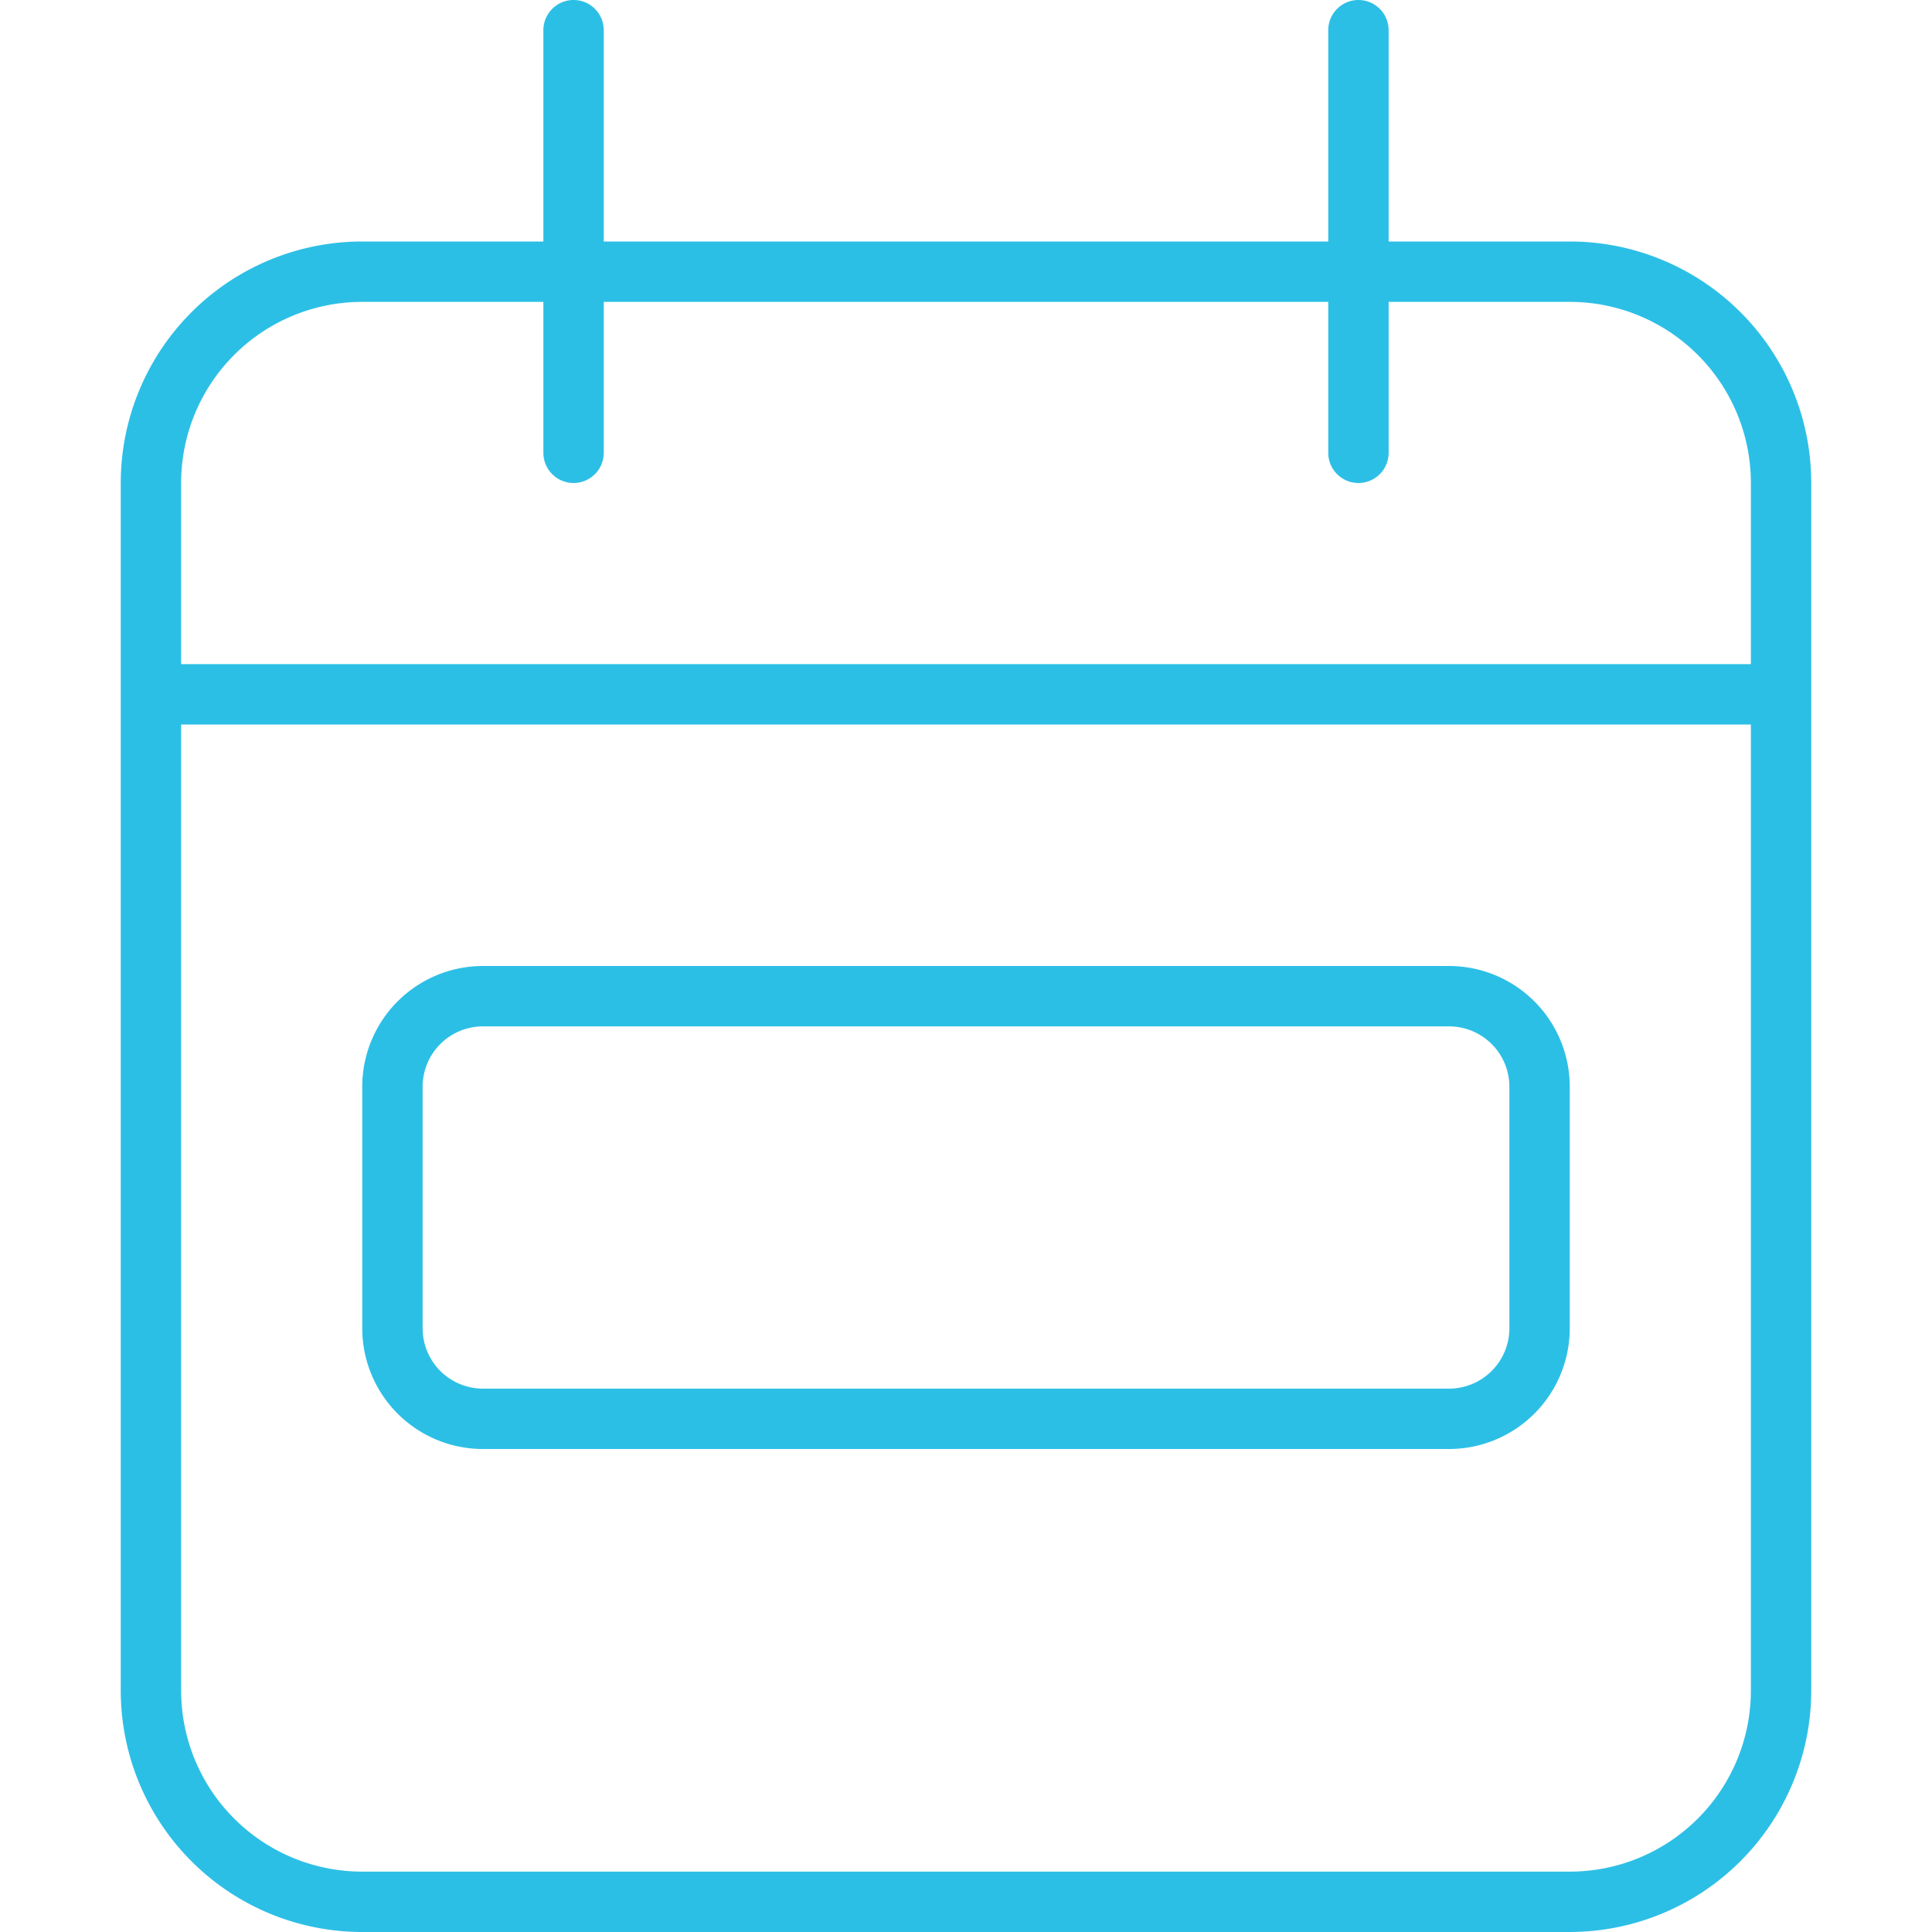 <svg xmlns="http://www.w3.org/2000/svg" xmlns:xlink="http://www.w3.org/1999/xlink" width="48" height="48" viewBox="0 0 48 48">
  <defs>
    <clipPath id="clip-path">
      <rect id="Rechteck_727" data-name="Rechteck 727" width="48" height="48" transform="translate(440 1891)" fill="#2cbfe6"/>
    </clipPath>
  </defs>
  <g id="icon-customer-block-date-ranges" transform="translate(-440 -1891)" clip-path="url(#clip-path)">
    <path id="calendar-week" d="M6,27a3,3,0,0,1,3-3H33a3,3,0,0,1,3,3v6a3,3,0,0,1-3,3H9a3,3,0,0,1-3-3Zm1.5,0v6A1.5,1.5,0,0,0,9,34.5H33A1.5,1.5,0,0,0,34.5,33V27A1.5,1.5,0,0,0,33,25.5H9A1.5,1.5,0,0,0,7.5,27ZM12,6H30V.75a.75.75,0,0,1,1.5,0V6H36a6,6,0,0,1,6,6V42a6.006,6.006,0,0,1-6,6H6a6,6,0,0,1-6-6V12A6,6,0,0,1,6,6h4.5V.75a.75.75,0,0,1,1.5,0ZM1.5,42A4.5,4.5,0,0,0,6,46.5H36A4.5,4.5,0,0,0,40.5,42V18H1.5ZM6,7.5A4.5,4.5,0,0,0,1.5,12v4.5h39V12A4.5,4.5,0,0,0,36,7.5H31.5v3.75a.75.75,0,0,1-1.5,0V7.5H12v3.75a.75.75,0,0,1-1.5,0V7.5Z" transform="translate(443 1891)" fill="#2cbfe6"/>
  </g>
</svg>
